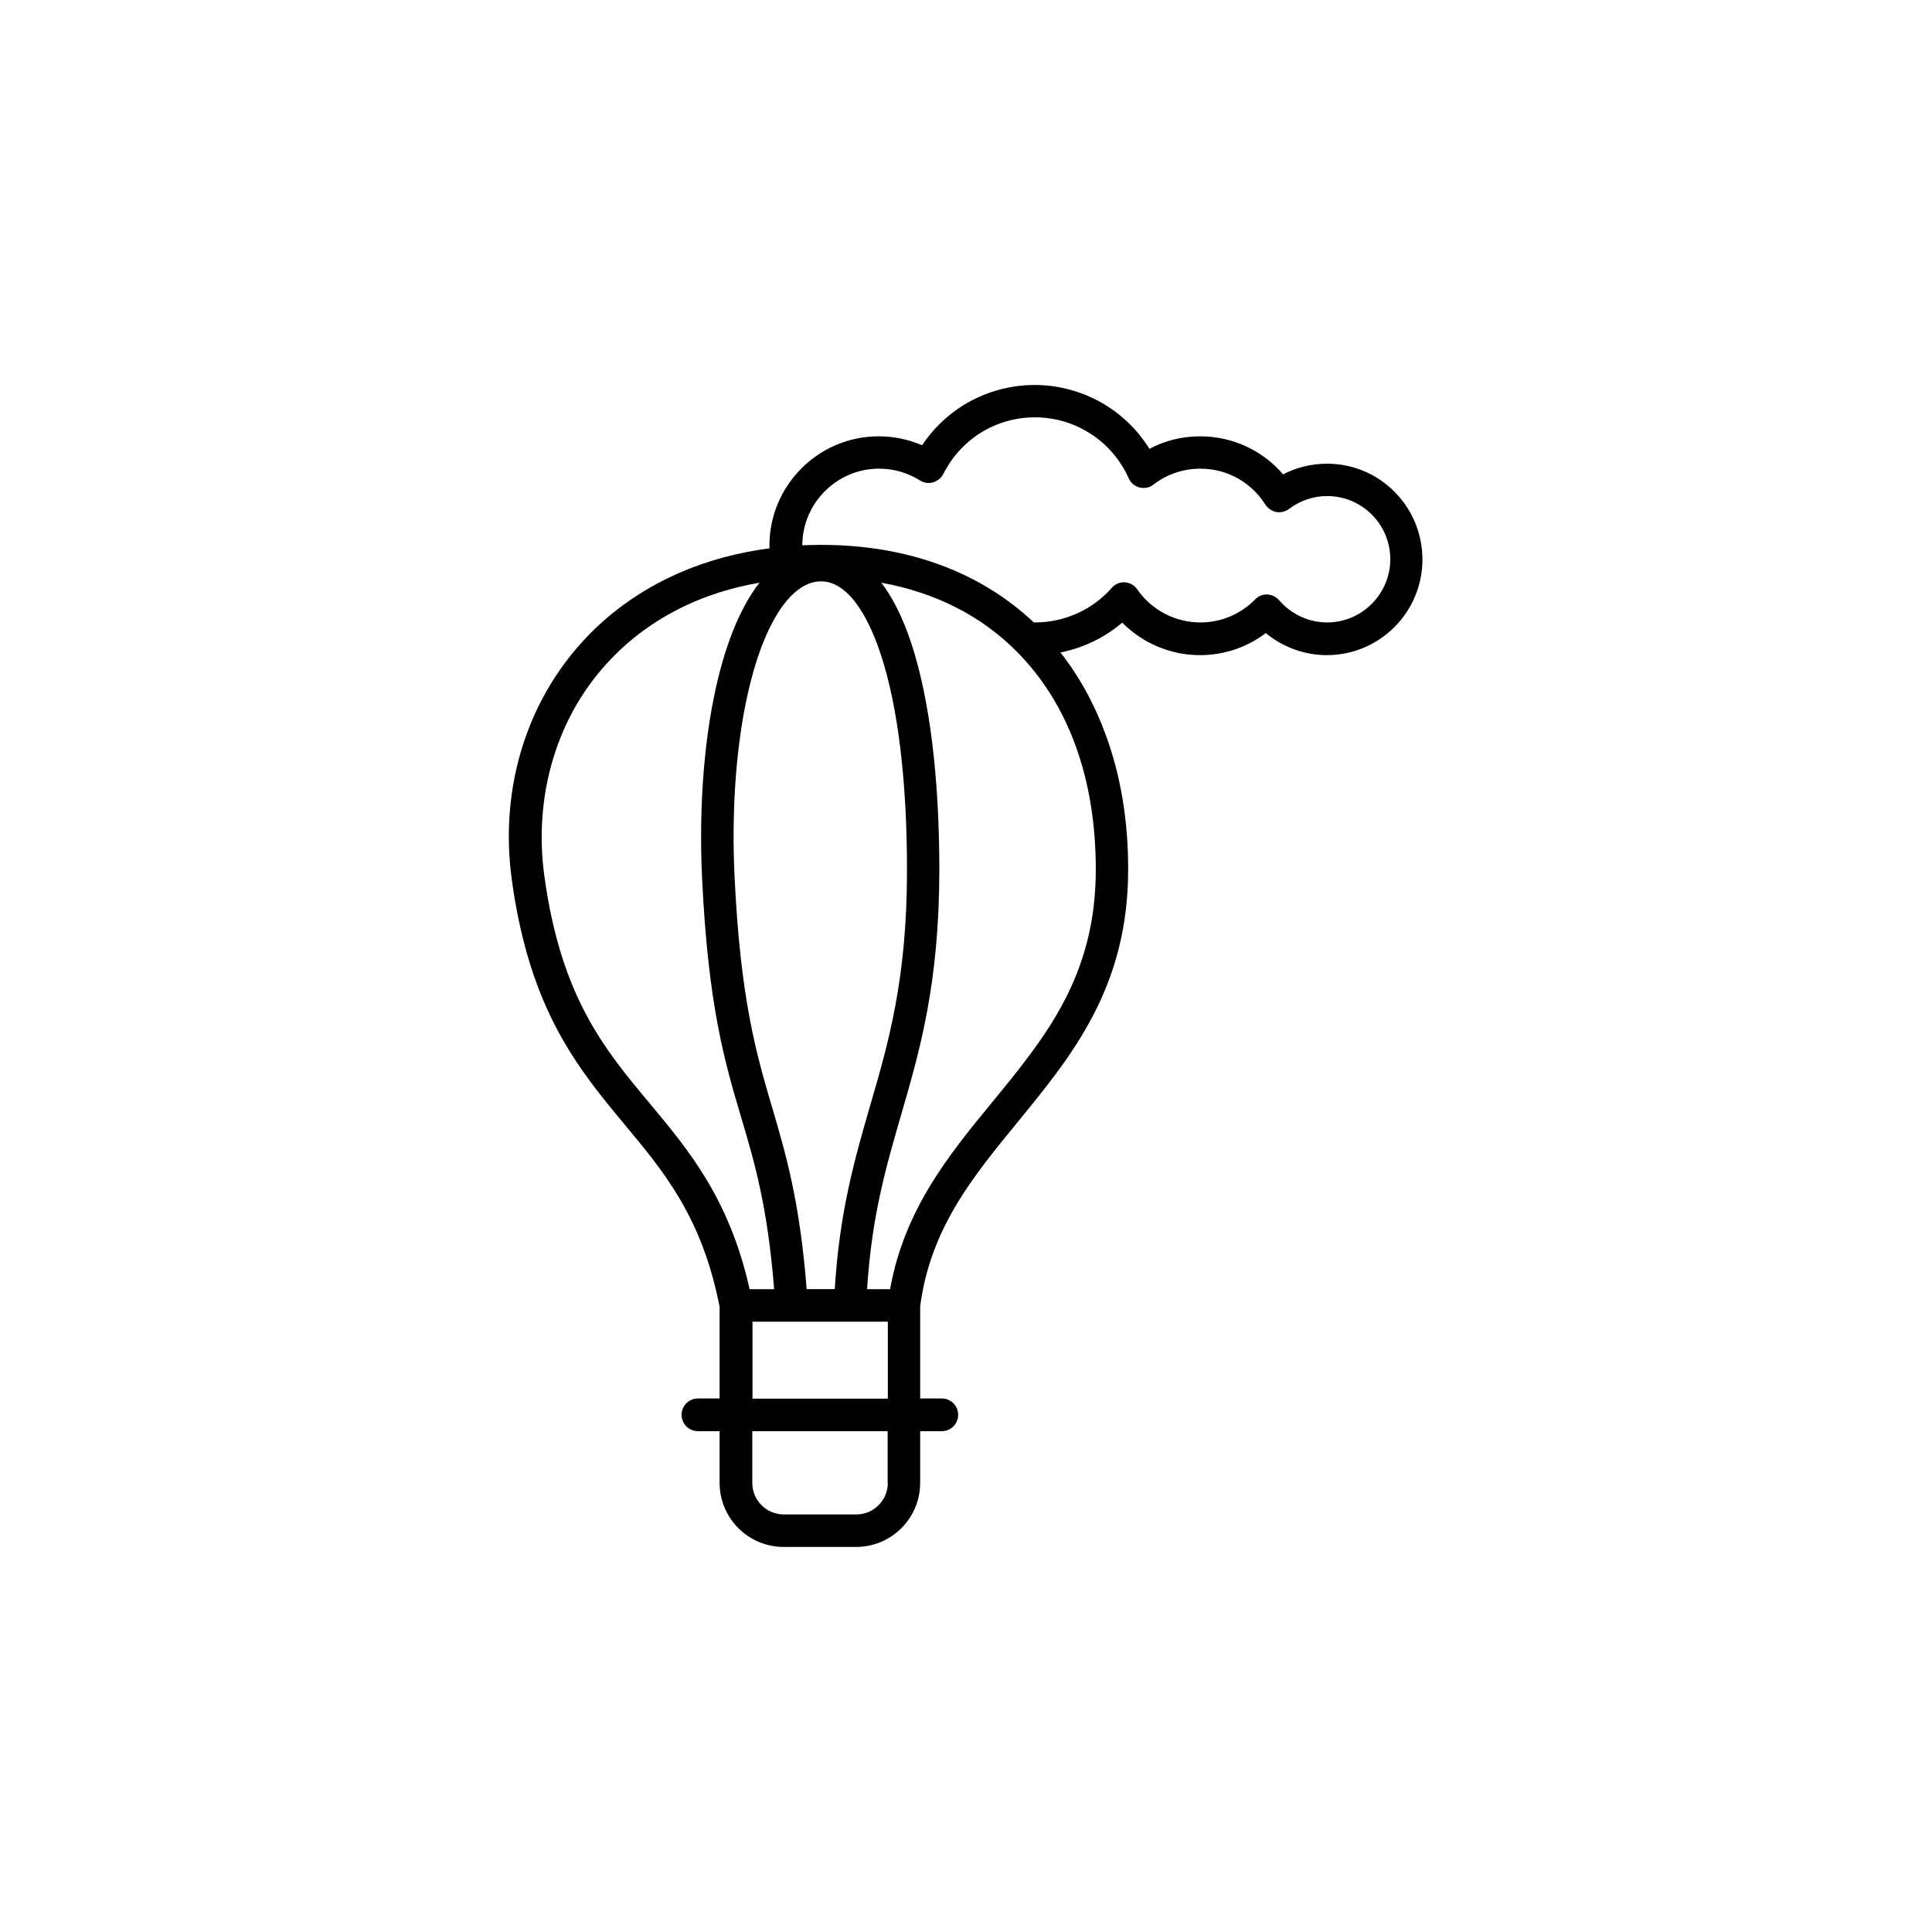 <?xml version="1.0" encoding="UTF-8"?>
<!-- Uploaded to: ICON Repo, www.iconrepo.com, Generator: ICON Repo Mixer Tools -->
<svg fill="#000000" width="800px" height="800px" version="1.1" viewBox="144 144 512 512" xmlns="http://www.w3.org/2000/svg">
 <path d="m495.72 266.89c-4.133 0-8.113 0.957-11.688 2.82-5.441-6.348-13.402-10.078-21.965-10.078-4.785 0-9.32 1.109-13.453 3.324-6.449-10.43-17.938-16.93-30.43-16.93-6.75 0-13.352 1.914-19.094 5.492-4.281 2.719-7.961 6.297-10.73 10.48-3.629-1.562-7.508-2.367-11.488-2.367-15.973 0-28.969 13-28.969 28.969 0 0.25 0 0.453 0.051 0.707-8.414 1.109-16.324 3.223-23.68 6.398-10.578 4.586-19.648 11.133-26.953 19.496-7.203 8.262-12.395 17.887-15.469 28.617-3.023 10.68-3.777 21.914-2.215 33.352 4.734 34.562 17.582 50.027 29.977 64.941 10.531 12.645 20.453 24.586 25.09 48.215v24.285h-5.742c-2.367 0-4.332 1.914-4.332 4.332 0 2.367 1.914 4.332 4.332 4.332h5.742v13.703c0 9.371 7.609 16.977 16.977 16.977h19.195c9.371 0 16.977-7.609 16.977-16.977v-13.703h5.742c2.367 0 4.332-1.914 4.332-4.332 0-2.367-1.914-4.332-4.332-4.332h-5.742v-24.383c2.672-20.605 13.906-34.309 25.797-48.82 14.359-17.531 29.27-35.668 29.32-66.754 0.051-13.047-1.965-25.191-5.996-36.074-2.973-8.062-6.953-15.316-11.941-21.664 6.047-1.211 11.688-3.93 16.375-7.91 5.391 5.441 12.797 8.613 20.605 8.613 6.398 0 12.445-2.066 17.434-5.844 4.535 3.727 10.227 5.844 16.172 5.844 14.008 0 25.34-11.387 25.34-25.34 0.004-13.953-11.234-25.391-25.238-25.391zm-137.95 218.75c-1.812-23.375-5.543-35.82-9.07-47.914-4.133-14.008-8.465-28.516-10.027-61.312-1.613-33.453 4.332-63.328 14.762-74.262 2.621-2.719 5.289-4.082 8.16-4.082 8.211 0 13.453 12.09 15.82 19.348 4.586 13.906 6.953 33.703 6.953 57.234 0 28.918-4.988 45.949-9.773 62.371-3.981 13.754-8.113 27.91-9.371 48.617zm-69.523-109.58c-2.769-20.504 2.871-40.605 15.617-55.168 10.379-11.891 24.535-19.547 41.414-22.469-5.289 6.75-9.473 17.23-12.141 30.633-2.82 14.105-3.879 30.633-3.074 47.762 1.613 33.855 6.047 48.82 10.379 63.379 3.578 12.043 6.953 23.477 8.715 45.445h-6.5c-5.34-23.832-15.973-36.625-26.301-49.02-12.238-14.613-23.727-28.469-28.109-60.562zm91.039 160.92c0 4.586-3.727 8.363-8.363 8.363h-19.195c-4.586 0-8.363-3.727-8.363-8.363v-13.703h35.871v13.703zm-35.871-22.32v-20.402h35.871v20.402zm63.629-78.695c-11.539 14.055-23.375 28.516-27.156 49.676h-6.098c1.211-19.398 5.039-32.445 9.02-46.199 4.938-17.027 10.078-34.613 10.125-64.789 0-24.434-2.519-45.141-7.356-59.953-2.367-7.254-5.141-12.496-8.012-16.273 14.207 2.57 26.398 8.715 35.77 18.137 13.855 13.855 21.109 33.906 21.059 58.039-0.043 28.062-13.293 44.234-27.352 61.363zm88.672-127.01c-4.887 0-9.523-2.168-12.746-5.894-0.805-0.906-1.914-1.461-3.125-1.512-1.211-0.051-2.367 0.402-3.223 1.309-3.879 3.93-9.02 6.098-14.508 6.098-6.648 0-12.949-3.273-16.727-8.766-0.754-1.109-1.965-1.762-3.273-1.863-1.309-0.102-2.621 0.453-3.477 1.461-5.141 5.844-12.594 9.168-20.355 9.168h-0.301c-14.258-13.453-33.656-20.555-56.277-20.555-1.715 0-3.426 0.051-5.09 0.102 0.051-11.184 9.168-20.305 20.355-20.305 3.879 0 7.609 1.109 10.832 3.125 1.008 0.656 2.266 0.855 3.477 0.504 1.16-0.352 2.168-1.16 2.719-2.215 4.637-9.27 13.957-15.012 24.285-15.012 10.73 0 20.504 6.348 24.836 16.172 0.555 1.211 1.613 2.117 2.871 2.418 1.309 0.301 2.672 0.051 3.68-0.754 3.578-2.769 7.91-4.231 12.445-4.231 7.055 0 13.453 3.578 17.23 9.523 0.656 1.008 1.715 1.715 2.871 1.965 1.211 0.203 2.418-0.102 3.375-0.805 2.922-2.215 6.449-3.426 10.125-3.426 9.219 0 16.727 7.508 16.727 16.727 0 9.207-7.508 16.766-16.727 16.766z"/>
</svg>